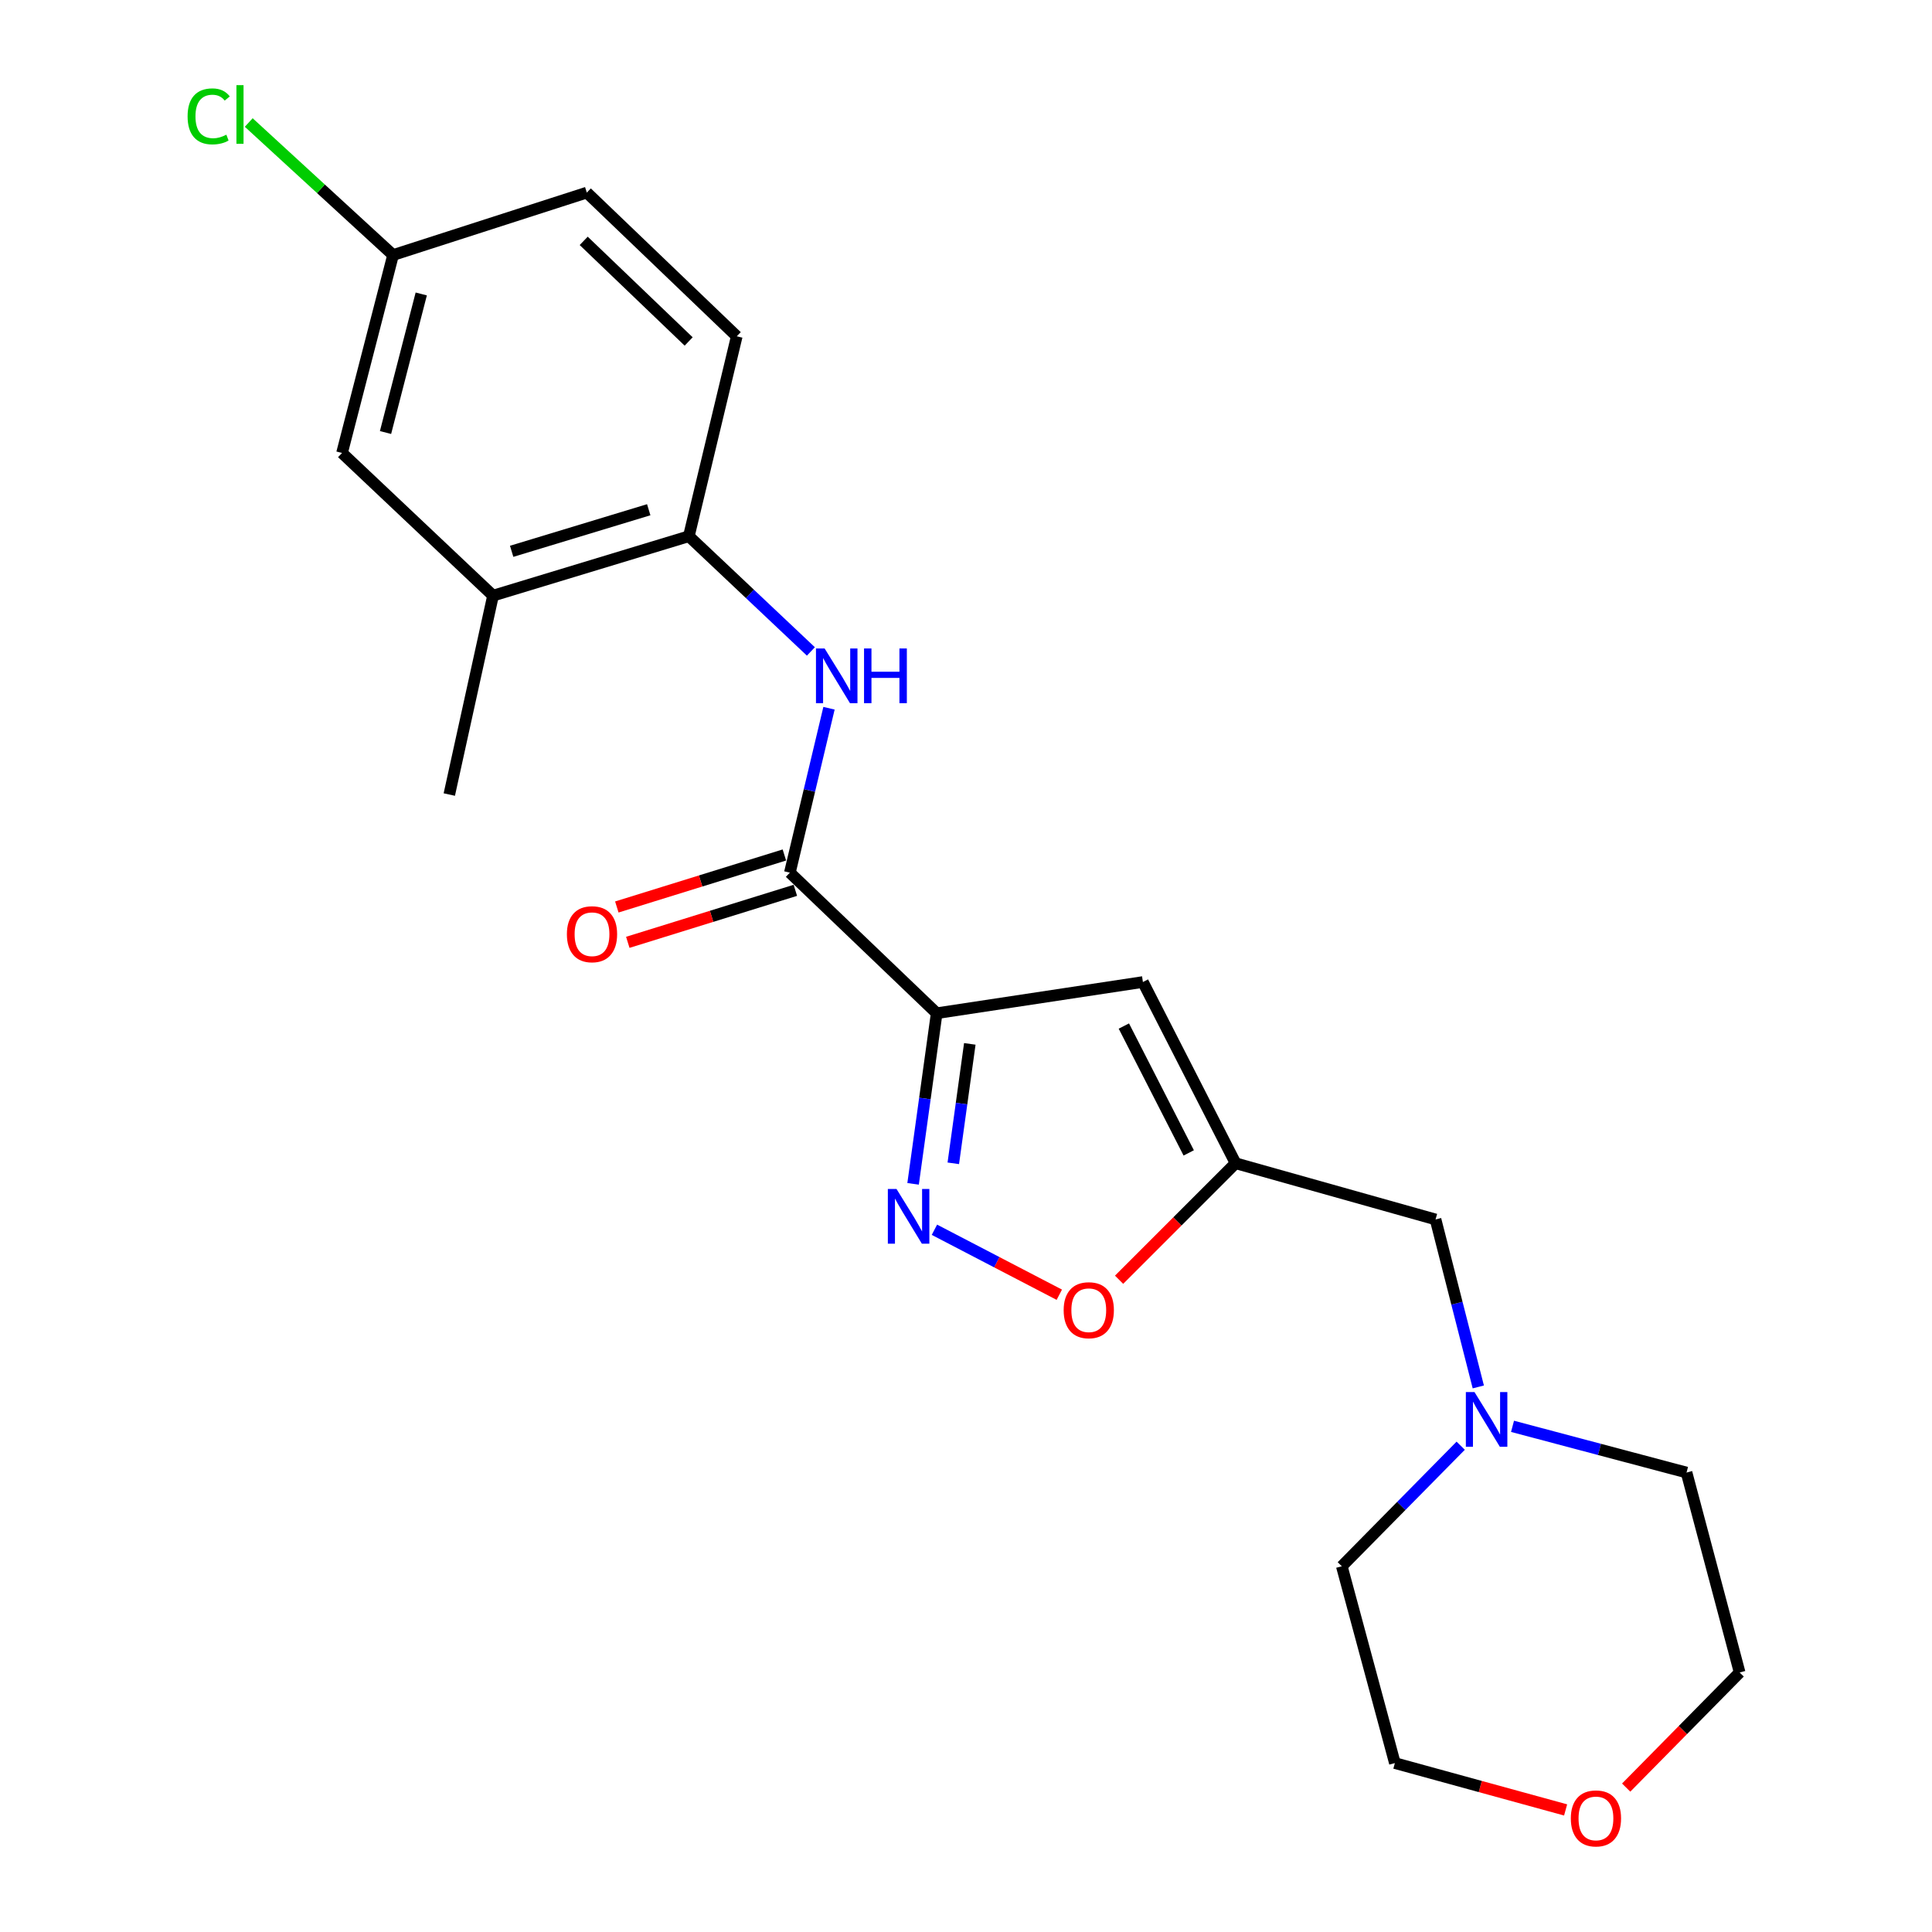 <?xml version='1.0' encoding='iso-8859-1'?>
<svg version='1.1' baseProfile='full'
              xmlns='http://www.w3.org/2000/svg'
                      xmlns:rdkit='http://www.rdkit.org/xml'
                      xmlns:xlink='http://www.w3.org/1999/xlink'
                  xml:space='preserve'
width='1000px' height='1000px' viewBox='0 0 1000 1000'>
<!-- END OF HEADER -->
<rect style='opacity:1.0;fill:#FFFFFF;stroke:none' width='1000' height='1000' x='0' y='0'> </rect>
<path class='bond-0' d='M 484.828,524.444 L 478.722,568.599' style='fill:none;fill-rule:evenodd;stroke:#000000;stroke-width:6px;stroke-linecap:butt;stroke-linejoin:miter;stroke-opacity:1' />
<path class='bond-0' d='M 478.722,568.599 L 472.615,612.755' style='fill:none;fill-rule:evenodd;stroke:#0000FF;stroke-width:6px;stroke-linecap:butt;stroke-linejoin:miter;stroke-opacity:1' />
<path class='bond-0' d='M 501.971,540.315 L 497.697,571.224' style='fill:none;fill-rule:evenodd;stroke:#000000;stroke-width:6px;stroke-linecap:butt;stroke-linejoin:miter;stroke-opacity:1' />
<path class='bond-0' d='M 497.697,571.224 L 493.423,602.132' style='fill:none;fill-rule:evenodd;stroke:#0000FF;stroke-width:6px;stroke-linecap:butt;stroke-linejoin:miter;stroke-opacity:1' />
<path class='bond-1' d='M 484.828,524.444 L 408.832,451.684' style='fill:none;fill-rule:evenodd;stroke:#000000;stroke-width:6px;stroke-linecap:butt;stroke-linejoin:miter;stroke-opacity:1' />
<path class='bond-2' d='M 484.828,524.444 L 591.568,508.29' style='fill:none;fill-rule:evenodd;stroke:#000000;stroke-width:6px;stroke-linecap:butt;stroke-linejoin:miter;stroke-opacity:1' />
<path class='bond-5' d='M 483.658,636.522 L 515.977,653.337' style='fill:none;fill-rule:evenodd;stroke:#0000FF;stroke-width:6px;stroke-linecap:butt;stroke-linejoin:miter;stroke-opacity:1' />
<path class='bond-5' d='M 515.977,653.337 L 548.296,670.151' style='fill:none;fill-rule:evenodd;stroke:#FF0000;stroke-width:6px;stroke-linecap:butt;stroke-linejoin:miter;stroke-opacity:1' />
<path class='bond-4' d='M 408.832,451.684 L 418.962,409.134' style='fill:none;fill-rule:evenodd;stroke:#000000;stroke-width:6px;stroke-linecap:butt;stroke-linejoin:miter;stroke-opacity:1' />
<path class='bond-4' d='M 418.962,409.134 L 429.091,366.585' style='fill:none;fill-rule:evenodd;stroke:#0000FF;stroke-width:6px;stroke-linecap:butt;stroke-linejoin:miter;stroke-opacity:1' />
<path class='bond-10' d='M 405.993,442.537 L 362.628,455.997' style='fill:none;fill-rule:evenodd;stroke:#000000;stroke-width:6px;stroke-linecap:butt;stroke-linejoin:miter;stroke-opacity:1' />
<path class='bond-10' d='M 362.628,455.997 L 319.264,469.457' style='fill:none;fill-rule:evenodd;stroke:#FF0000;stroke-width:6px;stroke-linecap:butt;stroke-linejoin:miter;stroke-opacity:1' />
<path class='bond-10' d='M 411.671,460.831 L 368.307,474.292' style='fill:none;fill-rule:evenodd;stroke:#000000;stroke-width:6px;stroke-linecap:butt;stroke-linejoin:miter;stroke-opacity:1' />
<path class='bond-10' d='M 368.307,474.292 L 324.943,487.752' style='fill:none;fill-rule:evenodd;stroke:#FF0000;stroke-width:6px;stroke-linecap:butt;stroke-linejoin:miter;stroke-opacity:1' />
<path class='bond-3' d='M 591.568,508.29 L 639.533,602.09' style='fill:none;fill-rule:evenodd;stroke:#000000;stroke-width:6px;stroke-linecap:butt;stroke-linejoin:miter;stroke-opacity:1' />
<path class='bond-3' d='M 581.708,531.081 L 615.283,596.741' style='fill:none;fill-rule:evenodd;stroke:#000000;stroke-width:6px;stroke-linecap:butt;stroke-linejoin:miter;stroke-opacity:1' />
<path class='bond-9' d='M 639.533,602.09 L 743.038,631.185' style='fill:none;fill-rule:evenodd;stroke:#000000;stroke-width:6px;stroke-linecap:butt;stroke-linejoin:miter;stroke-opacity:1' />
<path class='bond-22' d='M 639.533,602.09 L 609.384,632.243' style='fill:none;fill-rule:evenodd;stroke:#000000;stroke-width:6px;stroke-linecap:butt;stroke-linejoin:miter;stroke-opacity:1' />
<path class='bond-22' d='M 609.384,632.243 L 579.234,662.396' style='fill:none;fill-rule:evenodd;stroke:#FF0000;stroke-width:6px;stroke-linecap:butt;stroke-linejoin:miter;stroke-opacity:1' />
<path class='bond-6' d='M 419.714,337.184 L 388.131,307.371' style='fill:none;fill-rule:evenodd;stroke:#0000FF;stroke-width:6px;stroke-linecap:butt;stroke-linejoin:miter;stroke-opacity:1' />
<path class='bond-6' d='M 388.131,307.371 L 356.547,277.557' style='fill:none;fill-rule:evenodd;stroke:#000000;stroke-width:6px;stroke-linecap:butt;stroke-linejoin:miter;stroke-opacity:1' />
<path class='bond-8' d='M 356.547,277.557 L 255.191,308.302' style='fill:none;fill-rule:evenodd;stroke:#000000;stroke-width:6px;stroke-linecap:butt;stroke-linejoin:miter;stroke-opacity:1' />
<path class='bond-8' d='M 335.783,263.838 L 264.834,285.359' style='fill:none;fill-rule:evenodd;stroke:#000000;stroke-width:6px;stroke-linecap:butt;stroke-linejoin:miter;stroke-opacity:1' />
<path class='bond-12' d='M 356.547,277.557 L 381.343,174.072' style='fill:none;fill-rule:evenodd;stroke:#000000;stroke-width:6px;stroke-linecap:butt;stroke-linejoin:miter;stroke-opacity:1' />
<path class='bond-7' d='M 765.166,717.871 L 754.102,674.528' style='fill:none;fill-rule:evenodd;stroke:#0000FF;stroke-width:6px;stroke-linecap:butt;stroke-linejoin:miter;stroke-opacity:1' />
<path class='bond-7' d='M 754.102,674.528 L 743.038,631.185' style='fill:none;fill-rule:evenodd;stroke:#000000;stroke-width:6px;stroke-linecap:butt;stroke-linejoin:miter;stroke-opacity:1' />
<path class='bond-17' d='M 756.055,748.298 L 725.288,779.498' style='fill:none;fill-rule:evenodd;stroke:#0000FF;stroke-width:6px;stroke-linecap:butt;stroke-linejoin:miter;stroke-opacity:1' />
<path class='bond-17' d='M 725.288,779.498 L 694.521,810.697' style='fill:none;fill-rule:evenodd;stroke:#000000;stroke-width:6px;stroke-linecap:butt;stroke-linejoin:miter;stroke-opacity:1' />
<path class='bond-18' d='M 782.88,738.264 L 827.913,750.222' style='fill:none;fill-rule:evenodd;stroke:#0000FF;stroke-width:6px;stroke-linecap:butt;stroke-linejoin:miter;stroke-opacity:1' />
<path class='bond-18' d='M 827.913,750.222 L 872.947,762.18' style='fill:none;fill-rule:evenodd;stroke:#000000;stroke-width:6px;stroke-linecap:butt;stroke-linejoin:miter;stroke-opacity:1' />
<path class='bond-11' d='M 255.191,308.302 L 177.035,234.456' style='fill:none;fill-rule:evenodd;stroke:#000000;stroke-width:6px;stroke-linecap:butt;stroke-linejoin:miter;stroke-opacity:1' />
<path class='bond-19' d='M 255.191,308.302 L 232.555,411.254' style='fill:none;fill-rule:evenodd;stroke:#000000;stroke-width:6px;stroke-linecap:butt;stroke-linejoin:miter;stroke-opacity:1' />
<path class='bond-24' d='M 177.035,234.456 L 203.449,132.004' style='fill:none;fill-rule:evenodd;stroke:#000000;stroke-width:6px;stroke-linecap:butt;stroke-linejoin:miter;stroke-opacity:1' />
<path class='bond-24' d='M 199.546,223.871 L 218.036,152.154' style='fill:none;fill-rule:evenodd;stroke:#000000;stroke-width:6px;stroke-linecap:butt;stroke-linejoin:miter;stroke-opacity:1' />
<path class='bond-15' d='M 381.343,174.072 L 303.741,99.684' style='fill:none;fill-rule:evenodd;stroke:#000000;stroke-width:6px;stroke-linecap:butt;stroke-linejoin:miter;stroke-opacity:1' />
<path class='bond-15' d='M 356.447,176.743 L 302.125,124.671' style='fill:none;fill-rule:evenodd;stroke:#000000;stroke-width:6px;stroke-linecap:butt;stroke-linejoin:miter;stroke-opacity:1' />
<path class='bond-13' d='M 841.707,925.253 L 871.071,895.464' style='fill:none;fill-rule:evenodd;stroke:#FF0000;stroke-width:6px;stroke-linecap:butt;stroke-linejoin:miter;stroke-opacity:1' />
<path class='bond-13' d='M 871.071,895.464 L 900.436,865.675' style='fill:none;fill-rule:evenodd;stroke:#000000;stroke-width:6px;stroke-linecap:butt;stroke-linejoin:miter;stroke-opacity:1' />
<path class='bond-23' d='M 810.36,936.819 L 766.174,924.692' style='fill:none;fill-rule:evenodd;stroke:#FF0000;stroke-width:6px;stroke-linecap:butt;stroke-linejoin:miter;stroke-opacity:1' />
<path class='bond-23' d='M 766.174,924.692 L 721.988,912.564' style='fill:none;fill-rule:evenodd;stroke:#000000;stroke-width:6px;stroke-linecap:butt;stroke-linejoin:miter;stroke-opacity:1' />
<path class='bond-14' d='M 203.449,132.004 L 303.741,99.684' style='fill:none;fill-rule:evenodd;stroke:#000000;stroke-width:6px;stroke-linecap:butt;stroke-linejoin:miter;stroke-opacity:1' />
<path class='bond-16' d='M 203.449,132.004 L 166.098,97.708' style='fill:none;fill-rule:evenodd;stroke:#000000;stroke-width:6px;stroke-linecap:butt;stroke-linejoin:miter;stroke-opacity:1' />
<path class='bond-16' d='M 166.098,97.708 L 128.747,63.413' style='fill:none;fill-rule:evenodd;stroke:#00CC00;stroke-width:6px;stroke-linecap:butt;stroke-linejoin:miter;stroke-opacity:1' />
<path class='bond-20' d='M 694.521,810.697 L 721.988,912.564' style='fill:none;fill-rule:evenodd;stroke:#000000;stroke-width:6px;stroke-linecap:butt;stroke-linejoin:miter;stroke-opacity:1' />
<path class='bond-21' d='M 872.947,762.18 L 900.436,865.675' style='fill:none;fill-rule:evenodd;stroke:#000000;stroke-width:6px;stroke-linecap:butt;stroke-linejoin:miter;stroke-opacity:1' />
<path  class='atom-1' d='M 464.03 615.408
L 473.31 630.408
Q 474.23 631.888, 475.71 634.568
Q 477.19 637.248, 477.27 637.408
L 477.27 615.408
L 481.03 615.408
L 481.03 643.728
L 477.15 643.728
L 467.19 627.328
Q 466.03 625.408, 464.79 623.208
Q 463.59 621.008, 463.23 620.328
L 463.23 643.728
L 459.55 643.728
L 459.55 615.408
L 464.03 615.408
' fill='#0000FF'/>
<path  class='atom-5' d='M 426.825 335.647
L 436.105 350.647
Q 437.025 352.127, 438.505 354.807
Q 439.985 357.487, 440.065 357.647
L 440.065 335.647
L 443.825 335.647
L 443.825 363.967
L 439.945 363.967
L 429.985 347.567
Q 428.825 345.647, 427.585 343.447
Q 426.385 341.247, 426.025 340.567
L 426.025 363.967
L 422.345 363.967
L 422.345 335.647
L 426.825 335.647
' fill='#0000FF'/>
<path  class='atom-5' d='M 447.225 335.647
L 451.065 335.647
L 451.065 347.687
L 465.545 347.687
L 465.545 335.647
L 469.385 335.647
L 469.385 363.967
L 465.545 363.967
L 465.545 350.887
L 451.065 350.887
L 451.065 363.967
L 447.225 363.967
L 447.225 335.647
' fill='#0000FF'/>
<path  class='atom-6' d='M 550.548 678.165
Q 550.548 671.365, 553.908 667.565
Q 557.268 663.765, 563.548 663.765
Q 569.828 663.765, 573.188 667.565
Q 576.548 671.365, 576.548 678.165
Q 576.548 685.045, 573.148 688.965
Q 569.748 692.845, 563.548 692.845
Q 557.308 692.845, 553.908 688.965
Q 550.548 685.085, 550.548 678.165
M 563.548 689.645
Q 567.868 689.645, 570.188 686.765
Q 572.548 683.845, 572.548 678.165
Q 572.548 672.605, 570.188 669.805
Q 567.868 666.965, 563.548 666.965
Q 559.228 666.965, 556.868 669.765
Q 554.548 672.565, 554.548 678.165
Q 554.548 683.885, 556.868 686.765
Q 559.228 689.645, 563.548 689.645
' fill='#FF0000'/>
<path  class='atom-8' d='M 763.203 720.542
L 772.483 735.542
Q 773.403 737.022, 774.883 739.702
Q 776.363 742.382, 776.443 742.542
L 776.443 720.542
L 780.203 720.542
L 780.203 748.862
L 776.323 748.862
L 766.363 732.462
Q 765.203 730.542, 763.963 728.342
Q 762.763 726.142, 762.403 725.462
L 762.403 748.862
L 758.723 748.862
L 758.723 720.542
L 763.203 720.542
' fill='#0000FF'/>
<path  class='atom-11' d='M 293.422 483.552
Q 293.422 476.752, 296.782 472.952
Q 300.142 469.152, 306.422 469.152
Q 312.702 469.152, 316.062 472.952
Q 319.422 476.752, 319.422 483.552
Q 319.422 490.432, 316.022 494.352
Q 312.622 498.232, 306.422 498.232
Q 300.182 498.232, 296.782 494.352
Q 293.422 490.472, 293.422 483.552
M 306.422 495.032
Q 310.742 495.032, 313.062 492.152
Q 315.422 489.232, 315.422 483.552
Q 315.422 477.992, 313.062 475.192
Q 310.742 472.352, 306.422 472.352
Q 302.102 472.352, 299.742 475.152
Q 297.422 477.952, 297.422 483.552
Q 297.422 489.272, 299.742 492.152
Q 302.102 495.032, 306.422 495.032
' fill='#FF0000'/>
<path  class='atom-14' d='M 813.058 941.208
Q 813.058 934.408, 816.418 930.608
Q 819.778 926.808, 826.058 926.808
Q 832.338 926.808, 835.698 930.608
Q 839.058 934.408, 839.058 941.208
Q 839.058 948.088, 835.658 952.008
Q 832.258 955.888, 826.058 955.888
Q 819.818 955.888, 816.418 952.008
Q 813.058 948.128, 813.058 941.208
M 826.058 952.688
Q 830.378 952.688, 832.698 949.808
Q 835.058 946.888, 835.058 941.208
Q 835.058 935.648, 832.698 932.848
Q 830.378 930.008, 826.058 930.008
Q 821.738 930.008, 819.378 932.808
Q 817.058 935.608, 817.058 941.208
Q 817.058 946.928, 819.378 949.808
Q 821.738 952.688, 826.058 952.688
' fill='#FF0000'/>
<path  class='atom-17' d='M 97.098 60.234
Q 97.098 53.194, 100.378 49.514
Q 103.698 45.794, 109.978 45.794
Q 115.818 45.794, 118.938 49.914
L 116.298 52.074
Q 114.018 49.074, 109.978 49.074
Q 105.698 49.074, 103.418 51.954
Q 101.178 54.794, 101.178 60.234
Q 101.178 65.834, 103.498 68.714
Q 105.858 71.594, 110.418 71.594
Q 113.538 71.594, 117.178 69.714
L 118.298 72.714
Q 116.818 73.674, 114.578 74.234
Q 112.338 74.794, 109.858 74.794
Q 103.698 74.794, 100.378 71.034
Q 97.098 67.274, 97.098 60.234
' fill='#00CC00'/>
<path  class='atom-17' d='M 122.378 44.074
L 126.058 44.074
L 126.058 74.434
L 122.378 74.434
L 122.378 44.074
' fill='#00CC00'/>
</svg>
